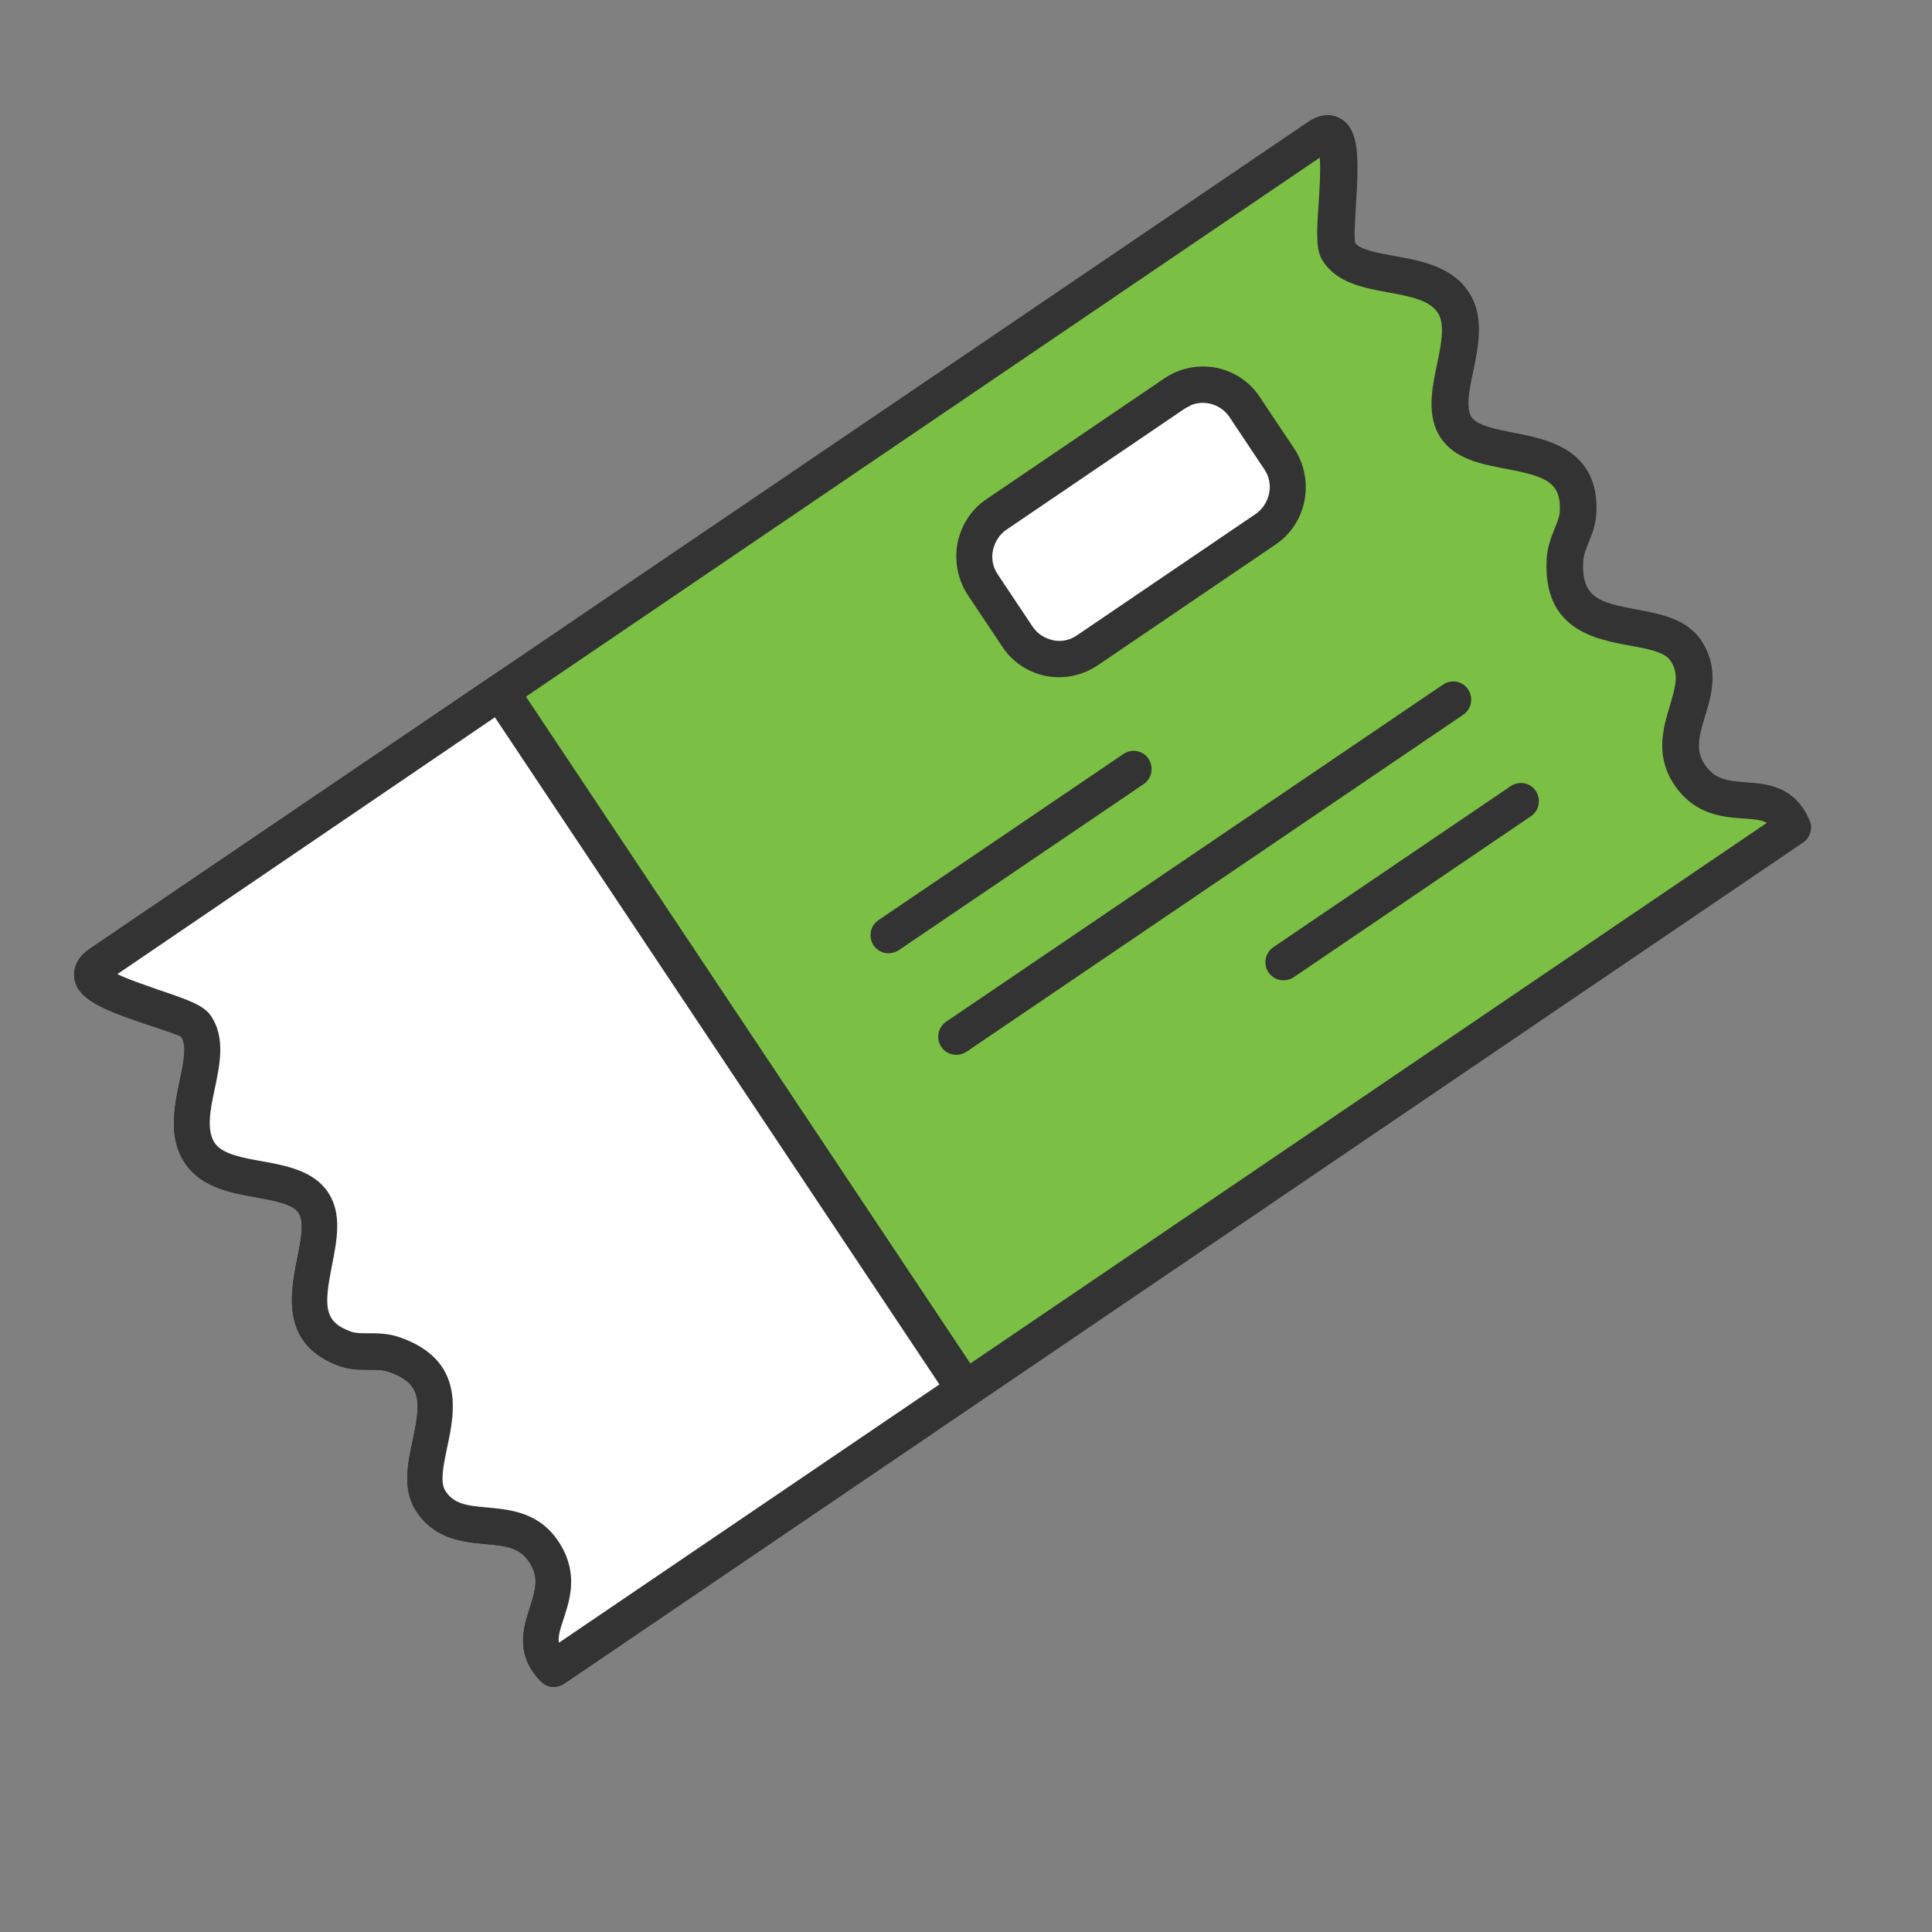 <svg width="52" height="52" viewBox="0 0 52 52" fill="none" xmlns="http://www.w3.org/2000/svg">
<rect x="0" y="0" width="52" height="52" fill="#808080" stroke="none"/>
<path d="M45.538 20.919C44.642 19.72 46.161 18.628 45.372 17.487C44.661 16.455 41.982 17.438 42.128 15.049C42.157 14.577 42.459 14.233 42.479 13.8C42.596 11.647 39.878 12.522 39.196 11.489C38.64 10.663 39.702 9.119 39.157 8.185C38.533 7.104 36.614 7.615 36.039 6.74C35.747 6.297 36.517 2.974 35.484 3.672L2.682 25.944C1.639 26.652 4.991 27.183 5.283 27.625C5.867 28.5 4.669 30.103 5.429 31.087C6.082 31.942 7.894 31.539 8.439 32.365C9.121 33.397 7.29 35.61 9.316 36.308C9.716 36.446 10.154 36.308 10.592 36.446C12.833 37.203 10.924 39.337 11.606 40.398C12.356 41.569 13.934 40.566 14.694 41.844C15.425 43.073 13.944 43.919 14.908 44.912L48.266 22.276C47.72 20.998 46.385 22.06 45.538 20.919Z" fill="#7BC044"/>
<path d="M15.093 45.363C14.908 45.442 14.703 45.403 14.557 45.255C13.846 44.528 14.089 43.8 14.265 43.259C14.42 42.767 14.498 42.472 14.274 42.089C14.021 41.666 13.67 41.607 13.056 41.558C12.453 41.499 11.693 41.43 11.196 40.663C10.826 40.093 10.972 39.385 11.108 38.765C11.322 37.743 11.381 37.231 10.446 36.917C10.3 36.868 10.134 36.868 9.939 36.868C9.705 36.868 9.442 36.868 9.169 36.779C7.533 36.209 7.815 34.803 8 33.868C8.098 33.387 8.195 32.885 8.039 32.649C7.883 32.403 7.377 32.315 6.89 32.226C6.227 32.108 5.487 31.971 5.039 31.391C4.503 30.692 4.688 29.808 4.834 29.099C4.941 28.608 5.039 28.136 4.873 27.9C4.805 27.86 4.298 27.683 3.957 27.575C2.798 27.182 2.077 26.907 1.999 26.317C1.98 26.15 1.999 25.825 2.408 25.54L35.21 3.278C35.62 3.003 35.931 3.101 36.077 3.189C36.594 3.484 36.574 4.261 36.496 5.5C36.477 5.854 36.438 6.405 36.477 6.542C36.603 6.719 37.071 6.808 37.568 6.896C38.269 7.024 39.146 7.182 39.585 7.949C39.945 8.578 39.789 9.325 39.653 9.994C39.546 10.476 39.448 10.987 39.604 11.223C39.76 11.459 40.257 11.547 40.734 11.646C41.66 11.823 43.063 12.098 42.965 13.839C42.946 14.134 42.848 14.379 42.761 14.596C42.692 14.773 42.624 14.93 42.614 15.087C42.556 16.09 43.043 16.218 44.056 16.405C44.68 16.523 45.381 16.651 45.771 17.211C46.287 17.968 46.073 18.696 45.888 19.286C45.712 19.876 45.625 20.23 45.917 20.623C46.18 20.977 46.482 21.017 46.989 21.056C47.544 21.095 48.304 21.145 48.703 22.079C48.801 22.295 48.723 22.551 48.528 22.678L15.18 45.324C15.18 45.324 15.122 45.354 15.093 45.373V45.363ZM3.158 26.218C3.46 26.366 3.967 26.533 4.269 26.641C5.087 26.917 5.497 27.064 5.682 27.349C6.071 27.929 5.915 28.657 5.779 29.306C5.652 29.896 5.545 30.447 5.799 30.791C6.013 31.066 6.539 31.165 7.046 31.253C7.698 31.371 8.439 31.509 8.828 32.089C9.208 32.659 9.072 33.367 8.936 34.055C8.721 35.147 8.702 35.58 9.462 35.845C9.579 35.884 9.734 35.884 9.91 35.884C10.153 35.884 10.426 35.884 10.728 35.983C12.53 36.592 12.238 38.018 12.034 38.962C11.936 39.424 11.839 39.896 11.985 40.122C12.209 40.476 12.55 40.526 13.125 40.575C13.768 40.634 14.576 40.712 15.093 41.587C15.56 42.374 15.336 43.062 15.171 43.564C15.073 43.859 15.015 44.046 15.044 44.213L47.554 22.148C47.417 22.069 47.223 22.049 46.911 22.029C46.385 21.99 45.673 21.941 45.128 21.213C44.524 20.397 44.758 19.62 44.943 19.001C45.108 18.45 45.196 18.116 44.953 17.772C44.797 17.546 44.329 17.457 43.871 17.378C42.926 17.201 41.514 16.946 41.63 15.028C41.65 14.704 41.757 14.448 41.845 14.222C41.913 14.055 41.971 13.917 41.981 13.789C42.03 12.983 41.621 12.826 40.539 12.619C39.857 12.492 39.156 12.354 38.776 11.784C38.386 11.194 38.542 10.456 38.679 9.797C38.786 9.286 38.893 8.755 38.718 8.45C38.503 8.076 37.948 7.978 37.363 7.87C36.72 7.752 35.999 7.624 35.61 7.034C35.415 6.749 35.434 6.316 35.493 5.441C35.512 5.117 35.551 4.586 35.522 4.242L3.158 26.218Z" fill="#333333"/>
<path d="M2.682 25.944C1.639 26.652 4.991 27.183 5.283 27.625C5.867 28.5 4.669 30.103 5.429 31.086C6.082 31.942 7.894 31.539 8.439 32.365C9.121 33.397 7.29 35.61 9.316 36.308C9.716 36.445 10.154 36.308 10.592 36.445C12.833 37.203 10.924 39.336 11.606 40.398C12.356 41.569 13.934 40.566 14.694 41.844C15.425 43.073 13.944 43.919 14.908 44.912L25.975 37.399L13.476 18.628L2.682 25.944Z" fill="white"/>
<path d="M15.093 45.364C14.908 45.443 14.704 45.403 14.557 45.256C13.846 44.528 14.09 43.801 14.265 43.26C14.421 42.768 14.499 42.473 14.275 42.09C14.021 41.667 13.671 41.608 13.057 41.559C12.453 41.5 11.693 41.431 11.196 40.664C10.826 40.094 10.972 39.386 11.109 38.766C11.323 37.743 11.381 37.232 10.446 36.917C10.3 36.868 10.134 36.868 9.94 36.868C9.706 36.868 9.443 36.868 9.17 36.78C7.533 36.209 7.816 34.803 8.001 33.869C8.098 33.387 8.196 32.886 8.04 32.65C7.884 32.404 7.377 32.316 6.89 32.227C6.228 32.109 5.487 31.971 5.039 31.391C4.503 30.693 4.688 29.808 4.835 29.1C4.942 28.609 5.039 28.137 4.874 27.901C4.805 27.861 4.299 27.684 3.958 27.576C2.798 27.183 2.078 26.907 2 26.317C1.98 26.15 2 25.826 2.409 25.541L13.203 18.215C13.31 18.146 13.447 18.117 13.573 18.136C13.7 18.156 13.807 18.235 13.885 18.343L26.394 37.114C26.54 37.34 26.482 37.645 26.258 37.793L15.191 45.305C15.191 45.305 15.132 45.335 15.103 45.354L15.093 45.364ZM3.159 26.219C3.461 26.367 3.968 26.534 4.27 26.642C5.088 26.917 5.497 27.065 5.682 27.35C6.072 27.93 5.916 28.658 5.78 29.307C5.653 29.897 5.546 30.447 5.799 30.791C6.013 31.067 6.539 31.165 7.046 31.254C7.699 31.372 8.439 31.509 8.829 32.09C9.209 32.66 9.072 33.368 8.936 34.056C8.722 35.148 8.702 35.58 9.462 35.846C9.579 35.885 9.735 35.885 9.91 35.885C10.154 35.885 10.427 35.885 10.729 35.983C12.531 36.593 12.239 38.019 12.034 38.963C11.937 39.425 11.839 39.897 11.985 40.123C12.209 40.477 12.55 40.526 13.125 40.575C13.768 40.634 14.577 40.713 15.093 41.588C15.561 42.375 15.337 43.063 15.171 43.565C15.074 43.86 15.015 44.047 15.044 44.214L25.284 37.262L13.32 19.306L3.159 26.219Z" fill="#333333"/>
<path d="M31.624 10.595L26.83 13.849C26.209 14.27 26.044 15.119 26.462 15.746L27.386 17.133C27.803 17.759 28.645 17.926 29.265 17.504L34.059 14.251C34.68 13.829 34.845 12.98 34.427 12.354L33.503 10.966C33.086 10.34 32.244 10.174 31.624 10.595Z" fill="white"/>
<path d="M29.209 18.087C28.878 18.225 28.518 18.264 28.157 18.195C27.67 18.097 27.251 17.822 26.979 17.409L26.053 16.022C25.78 15.609 25.683 15.117 25.77 14.626C25.868 14.134 26.141 13.711 26.55 13.436L31.343 10.181C31.752 9.906 32.239 9.808 32.727 9.896C33.214 9.994 33.633 10.27 33.905 10.683L34.831 12.069C35.104 12.482 35.201 12.974 35.113 13.466C35.016 13.957 34.743 14.38 34.334 14.655L29.541 17.91C29.434 17.979 29.326 18.038 29.209 18.087ZM32.044 10.919C31.996 10.938 31.937 10.968 31.889 10.997L27.096 14.252C26.901 14.38 26.774 14.586 26.725 14.813C26.677 15.039 26.725 15.275 26.862 15.471L27.787 16.858C27.914 17.055 28.118 17.182 28.343 17.232C28.567 17.281 28.8 17.232 28.995 17.094L33.788 13.839C33.983 13.711 34.11 13.505 34.159 13.279C34.207 13.053 34.159 12.816 34.022 12.62L33.097 11.233C32.863 10.879 32.415 10.752 32.044 10.909V10.919Z" fill="#333333"/>
<path d="M24.105 25.619C23.891 25.708 23.647 25.639 23.511 25.442C23.365 25.216 23.423 24.911 23.647 24.764L30.243 20.29C30.467 20.142 30.769 20.201 30.915 20.427C31.061 20.654 31.003 20.958 30.779 21.106L24.183 25.58C24.183 25.58 24.125 25.609 24.095 25.629L24.105 25.619Z" fill="#333333"/>
<path d="M34.733 26.347C34.519 26.436 34.276 26.367 34.139 26.17C33.993 25.944 34.052 25.639 34.276 25.491L40.666 21.155C40.891 21.008 41.193 21.067 41.339 21.293C41.485 21.519 41.426 21.824 41.202 21.971L34.812 26.308C34.812 26.308 34.753 26.337 34.724 26.357L34.733 26.347Z" fill="#333333"/>
<path d="M25.927 28.353C25.712 28.441 25.469 28.372 25.333 28.176C25.186 27.95 25.245 27.645 25.469 27.497L38.845 18.422C39.069 18.274 39.371 18.333 39.517 18.559C39.663 18.785 39.605 19.09 39.381 19.238L26.005 28.314C26.005 28.314 25.946 28.343 25.917 28.363L25.927 28.353Z" fill="#333333"/>
</svg>
